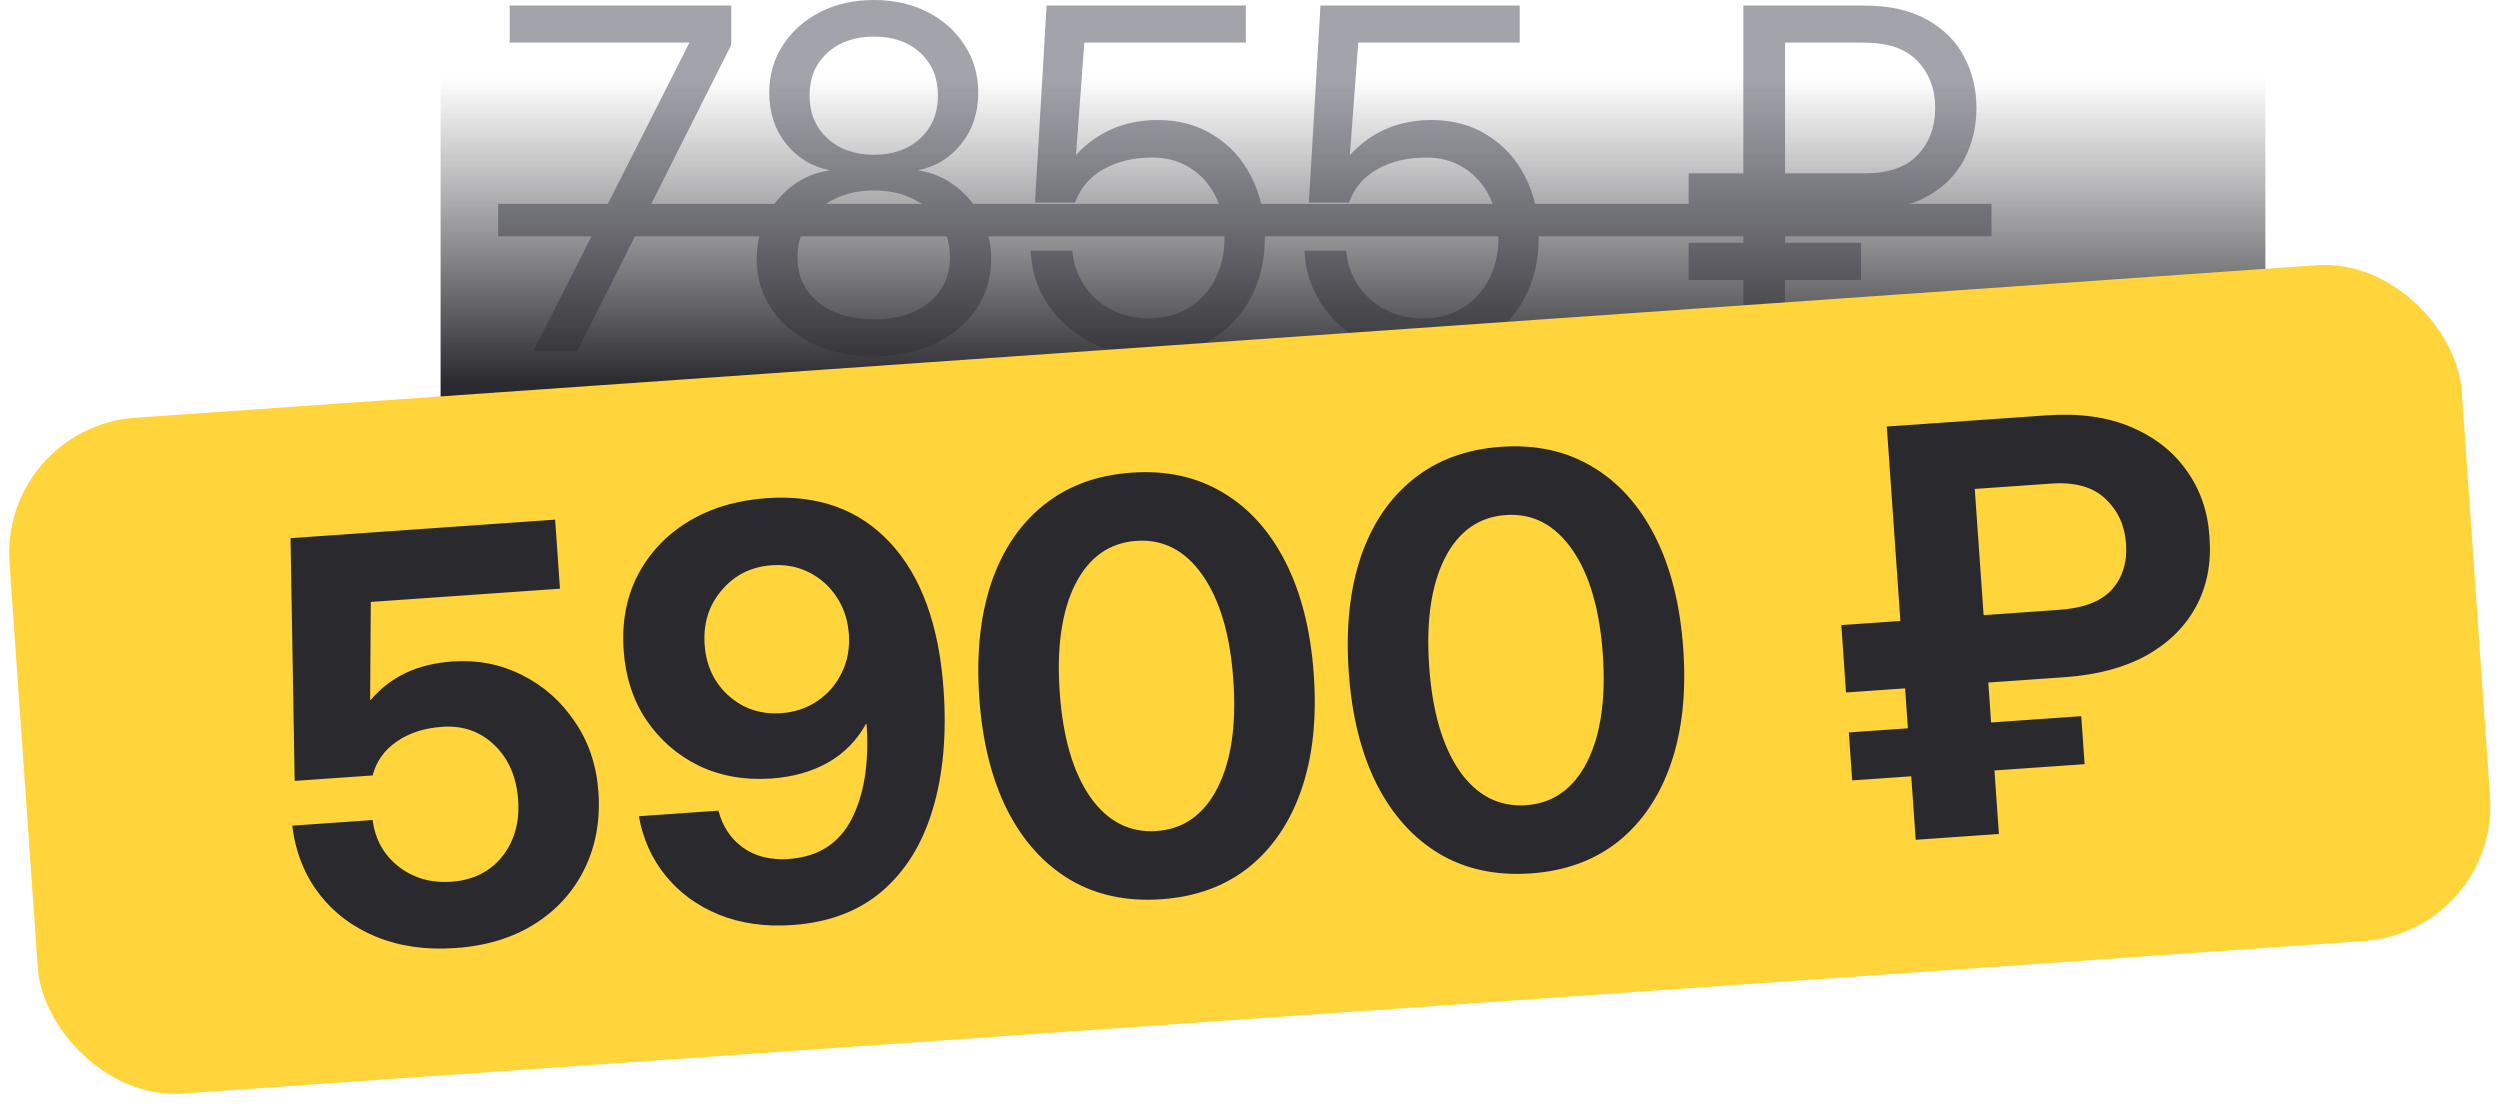 <?xml version="1.0" encoding="UTF-8"?> <svg xmlns="http://www.w3.org/2000/svg" width="339" height="150" viewBox="0 0 339 150" fill="none"><path d="M72.355 47.569L93.469 5.813V5.781H69.119V0.754H99.156V6.096L78.293 47.569H72.355ZM118.51 48.323C115.41 48.323 112.666 47.758 110.279 46.627C107.891 45.496 106.016 43.935 104.654 41.945C103.293 39.955 102.612 37.683 102.612 35.127C102.612 33.053 103.052 31.158 103.932 29.44C104.812 27.702 105.995 26.277 107.482 25.167C108.99 24.036 110.687 23.345 112.572 23.093C110.163 22.633 108.184 21.449 106.634 19.543C105.084 17.637 104.309 15.312 104.309 12.568C104.309 10.159 104.927 8.012 106.163 6.127C107.398 4.221 109.085 2.723 111.221 1.634C113.358 0.545 115.787 9.90629e-05 118.51 9.90629e-05C121.213 9.90629e-05 123.632 0.545 125.768 1.634C127.905 2.723 129.581 4.221 130.796 6.127C132.031 8.012 132.649 10.159 132.649 12.568C132.649 15.291 131.874 17.616 130.324 19.543C128.774 21.449 126.816 22.633 124.449 23.093C126.313 23.366 127.999 24.067 129.507 25.199C131.015 26.309 132.209 27.733 133.089 29.472C133.969 31.189 134.409 33.074 134.409 35.127C134.409 37.683 133.728 39.955 132.367 41.945C131.005 43.935 129.13 45.496 126.742 46.627C124.355 47.758 121.611 48.323 118.51 48.323ZM118.51 43.296C121.632 43.296 124.124 42.532 125.988 41.003C127.874 39.474 128.816 37.431 128.816 34.876C128.816 33.116 128.376 31.556 127.496 30.194C126.617 28.833 125.402 27.765 123.852 26.989C122.302 26.215 120.521 25.827 118.51 25.827C116.5 25.827 114.709 26.215 113.138 26.989C111.588 27.765 110.362 28.833 109.462 30.194C108.582 31.556 108.142 33.116 108.142 34.876C108.142 37.41 109.085 39.453 110.97 41.003C112.855 42.532 115.369 43.296 118.51 43.296ZM118.51 20.988C121.087 20.988 123.171 20.255 124.763 18.789C126.376 17.302 127.182 15.354 127.182 12.945C127.182 10.557 126.386 8.63 124.794 7.164C123.202 5.698 121.108 4.964 118.51 4.964C115.913 4.964 113.808 5.698 112.195 7.164C110.582 8.63 109.776 10.557 109.776 12.945C109.776 15.333 110.582 17.27 112.195 18.758C113.808 20.245 115.913 20.988 118.51 20.988ZM155.868 48.198C152.873 48.198 150.181 47.58 147.794 46.344C145.406 45.087 143.5 43.391 142.075 41.254C140.651 39.117 139.876 36.698 139.75 33.996H145.406C145.657 36.656 146.746 38.856 148.673 40.594C150.621 42.312 153.02 43.171 155.868 43.171C157.9 43.171 159.67 42.699 161.178 41.757C162.707 40.814 163.901 39.526 164.76 37.892C165.619 36.237 166.048 34.352 166.048 32.237C166.048 30.121 165.64 28.246 164.823 26.613C164.006 24.979 162.864 23.701 161.398 22.779C159.932 21.837 158.225 21.365 156.277 21.365C153.7 21.365 151.491 21.889 149.647 22.936C147.804 23.963 146.516 25.471 145.783 27.461H140.347L141.918 0.754H168.939V5.781H147.039L145.908 20.957H145.971C148.883 17.836 152.548 16.275 156.968 16.275C159.838 16.275 162.362 16.956 164.54 18.318C166.74 19.679 168.447 21.554 169.662 23.942C170.897 26.33 171.515 29.074 171.515 32.174C171.515 35.316 170.856 38.091 169.536 40.5C168.237 42.909 166.415 44.794 164.069 46.156C161.723 47.517 158.989 48.198 155.868 48.198ZM193.006 48.198C190.011 48.198 187.319 47.58 184.931 46.344C182.544 45.087 180.637 43.391 179.213 41.254C177.789 39.117 177.014 36.698 176.888 33.996H182.544C182.795 36.656 183.884 38.856 185.811 40.594C187.759 42.312 190.158 43.171 193.006 43.171C195.038 43.171 196.808 42.699 198.316 41.757C199.845 40.814 201.039 39.526 201.898 37.892C202.757 36.237 203.186 34.352 203.186 32.237C203.186 30.121 202.778 28.246 201.961 26.613C201.144 24.979 200.002 23.701 198.536 22.779C197.07 21.837 195.363 21.365 193.415 21.365C190.838 21.365 188.629 21.889 186.785 22.936C184.942 23.963 183.654 25.471 182.921 27.461H177.485L179.056 0.754H206.077V5.781H184.177L183.046 20.957H183.109C186.021 17.836 189.686 16.275 194.106 16.275C196.976 16.275 199.5 16.956 201.678 18.318C203.877 19.679 205.585 21.554 206.799 23.942C208.035 26.33 208.653 29.074 208.653 32.174C208.653 35.316 207.993 38.091 206.674 40.5C205.375 42.909 203.553 44.794 201.207 46.156C198.861 47.517 196.127 48.198 193.006 48.198ZM252.735 28.529H242.052V32.928H252.358V37.955H242.052V47.569H236.397V37.955H228.982V32.928H236.397V28.529H228.982V23.502H236.397V0.754H252.735C256.212 0.754 259.071 1.393 261.312 2.671C263.575 3.928 265.25 5.603 266.34 7.698C267.45 9.793 268.005 12.107 268.005 14.642C268.005 17.176 267.45 19.501 266.34 21.617C265.25 23.711 263.575 25.387 261.312 26.644C259.071 27.901 256.212 28.529 252.735 28.529ZM242.052 23.502H252.735C256.024 23.523 258.453 22.695 260.024 21.02C261.616 19.344 262.412 17.218 262.412 14.642C262.412 12.086 261.616 9.971 260.024 8.295C258.453 6.619 256.024 5.781 252.735 5.781H242.052V23.502Z" fill="#A3A3AB"></path><path d="M67.548 27.649H270.047V32.048H67.548V27.649Z" fill="#A3A3AB"></path><rect x="59.745" y="10.503" width="247.44" height="51.489" fill="url(#paint0_linear_6605_3054)"></rect><rect y="57.93" width="333.334" height="91.863" rx="18.385" transform="rotate(-4 0 57.93)" fill="#FFD53B"></rect><path d="M61.763 128.554C57.776 128.833 54.201 128.327 51.036 127.037C47.872 125.746 45.292 123.81 43.298 121.228C41.303 118.646 40.079 115.557 39.626 111.96L50.533 111.198C50.868 113.82 52.035 115.918 54.035 117.492C56.035 119.065 58.426 119.755 61.21 119.56C64.118 119.357 66.408 118.226 68.078 116.169C69.747 114.087 70.474 111.517 70.26 108.458C70.044 105.374 68.977 102.903 67.058 101.047C65.14 99.191 62.776 98.361 59.968 98.557C57.51 98.729 55.441 99.403 53.759 100.578C52.101 101.727 51.023 103.252 50.526 105.151L39.958 105.89L39.394 72.972L75.276 70.463L75.931 79.828L50.279 81.622L50.19 94.932L50.265 94.927C52.917 91.768 56.612 90.023 61.351 89.692C64.736 89.455 67.878 90.067 70.777 91.527C73.701 92.985 76.091 95.099 77.948 97.867C79.828 100.607 80.894 103.783 81.147 107.394C81.415 111.23 80.788 114.701 79.267 117.806C77.769 120.884 75.523 123.372 72.532 125.269C69.54 127.166 65.95 128.262 61.763 128.554ZM107.466 125.434C103.755 125.694 100.422 125.221 97.465 124.017C94.533 122.811 92.13 121.051 90.255 118.738C88.38 116.425 87.171 113.738 86.63 110.677L97.424 109.922C97.978 112.075 99.09 113.749 100.761 114.942C102.432 116.136 104.496 116.646 106.953 116.475C110.94 116.196 113.787 114.384 115.493 111.04C117.199 107.695 117.869 103.403 117.503 98.162L117.428 98.167C116.197 100.395 114.48 102.14 112.276 103.403C110.069 104.641 107.512 105.361 104.603 105.565C100.992 105.817 97.714 105.24 94.769 103.834C91.846 102.4 89.472 100.336 87.646 97.642C85.845 94.946 84.818 91.792 84.565 88.182C84.299 84.37 84.942 80.962 86.496 77.955C88.075 74.947 90.362 72.532 93.359 70.71C96.381 68.886 99.911 67.833 103.948 67.55C110.944 67.061 116.541 69.089 120.739 73.633C124.937 78.177 127.34 84.8 127.949 93.501C128.378 99.644 127.887 105.058 126.476 109.742C125.089 114.4 122.803 118.1 119.618 120.843C116.431 123.56 112.381 125.09 107.466 125.434ZM105.949 96.702C107.804 96.572 109.441 96.017 110.859 95.036C112.302 94.053 113.397 92.78 114.145 91.216C114.917 89.65 115.237 87.914 115.103 86.008C114.97 84.103 114.425 82.427 113.467 80.983C112.507 79.513 111.257 78.391 109.716 77.617C108.176 76.842 106.49 76.519 104.66 76.647C101.876 76.842 99.612 77.97 97.866 80.033C96.119 82.07 95.346 84.53 95.548 87.414C95.748 90.272 96.842 92.589 98.831 94.365C100.818 96.116 103.19 96.895 105.949 96.702ZM157.49 121.936C152.776 122.266 148.645 121.383 145.097 119.288C141.547 117.167 138.706 114.015 136.574 109.83C134.465 105.618 133.204 100.554 132.79 94.636C132.375 88.694 132.918 83.49 134.42 79.026C135.947 74.56 138.322 71.043 141.544 68.474C144.764 65.881 148.731 64.419 153.445 64.089C158.134 63.761 162.253 64.658 165.803 66.778C169.351 68.873 172.192 72.026 174.326 76.236C176.46 80.445 177.734 85.522 178.15 91.464C178.565 97.407 178.009 102.599 176.48 107.04C174.951 111.48 172.576 114.998 169.356 117.591C166.134 120.16 162.179 121.608 157.49 121.936ZM156.843 112.684C160.479 112.429 163.228 110.486 165.09 106.853C166.951 103.196 167.669 98.32 167.242 92.227C166.815 86.109 165.425 81.368 163.073 78.005C160.721 74.642 157.728 73.088 154.092 73.342C150.431 73.598 147.67 75.555 145.809 79.212C143.974 82.868 143.27 87.755 143.698 93.874C144.124 99.967 145.5 104.696 147.827 108.06C150.177 111.399 153.182 112.94 156.843 112.684ZM207.589 118.433C202.875 118.762 198.744 117.88 195.195 115.784C191.646 113.664 188.805 110.512 186.673 106.327C184.564 102.115 183.303 97.051 182.889 91.133C182.473 85.19 183.017 79.987 184.519 75.523C186.046 71.057 188.42 67.54 191.642 64.971C194.862 62.377 198.83 60.916 203.544 60.586C208.232 60.258 212.352 61.154 215.902 63.275C219.45 65.37 222.291 68.522 224.425 72.732C226.558 76.942 227.833 82.019 228.249 87.961C228.664 93.904 228.107 99.096 226.579 103.536C225.05 107.977 222.675 111.494 219.455 114.088C216.233 116.657 212.278 118.105 207.589 118.433ZM206.942 109.18C210.577 108.926 213.327 106.983 215.189 103.35C217.05 99.692 217.767 94.817 217.341 88.724C216.913 82.606 215.524 77.865 213.172 74.502C210.82 71.139 207.826 69.584 204.191 69.839C200.53 70.095 197.769 72.051 195.908 75.709C194.072 79.365 193.368 84.252 193.796 90.37C194.222 96.463 195.599 101.192 197.925 104.557C200.275 107.895 203.281 109.436 206.942 109.18ZM279.996 91.826L269.616 92.552L269.994 97.968L282.218 97.113L282.673 103.62L270.449 104.475L271.052 113.088L259.768 113.877L259.166 105.264L251.155 105.824L250.7 99.317L258.711 98.757L258.332 93.341L250.321 93.901L249.682 84.762L257.693 84.201L255.849 57.836L277.514 56.321C281.927 56.012 285.743 56.539 288.963 57.901C292.182 59.264 294.702 61.242 296.521 63.836C298.364 66.403 299.392 69.392 299.605 72.804C299.879 76.363 299.268 79.518 297.772 82.268C296.276 85.018 294.025 87.229 291.017 88.901C288.008 90.548 284.334 91.523 279.996 91.826ZM268.976 83.412L279.056 82.707C282.443 82.496 284.874 81.583 286.348 79.968C287.821 78.328 288.469 76.241 288.292 73.709C288.12 71.252 287.185 69.226 285.486 67.631C283.812 66.035 281.37 65.349 278.161 65.573L267.78 66.299L268.976 83.412Z" fill="#2A2A2E"></path><defs><linearGradient id="paint0_linear_6605_3054" x1="183.465" y1="10.503" x2="183.465" y2="61.992" gradientUnits="userSpaceOnUse"><stop stop-color="#37373D" stop-opacity="0"></stop><stop offset="0.808" stop-color="#2A2A2E"></stop></linearGradient></defs></svg> 